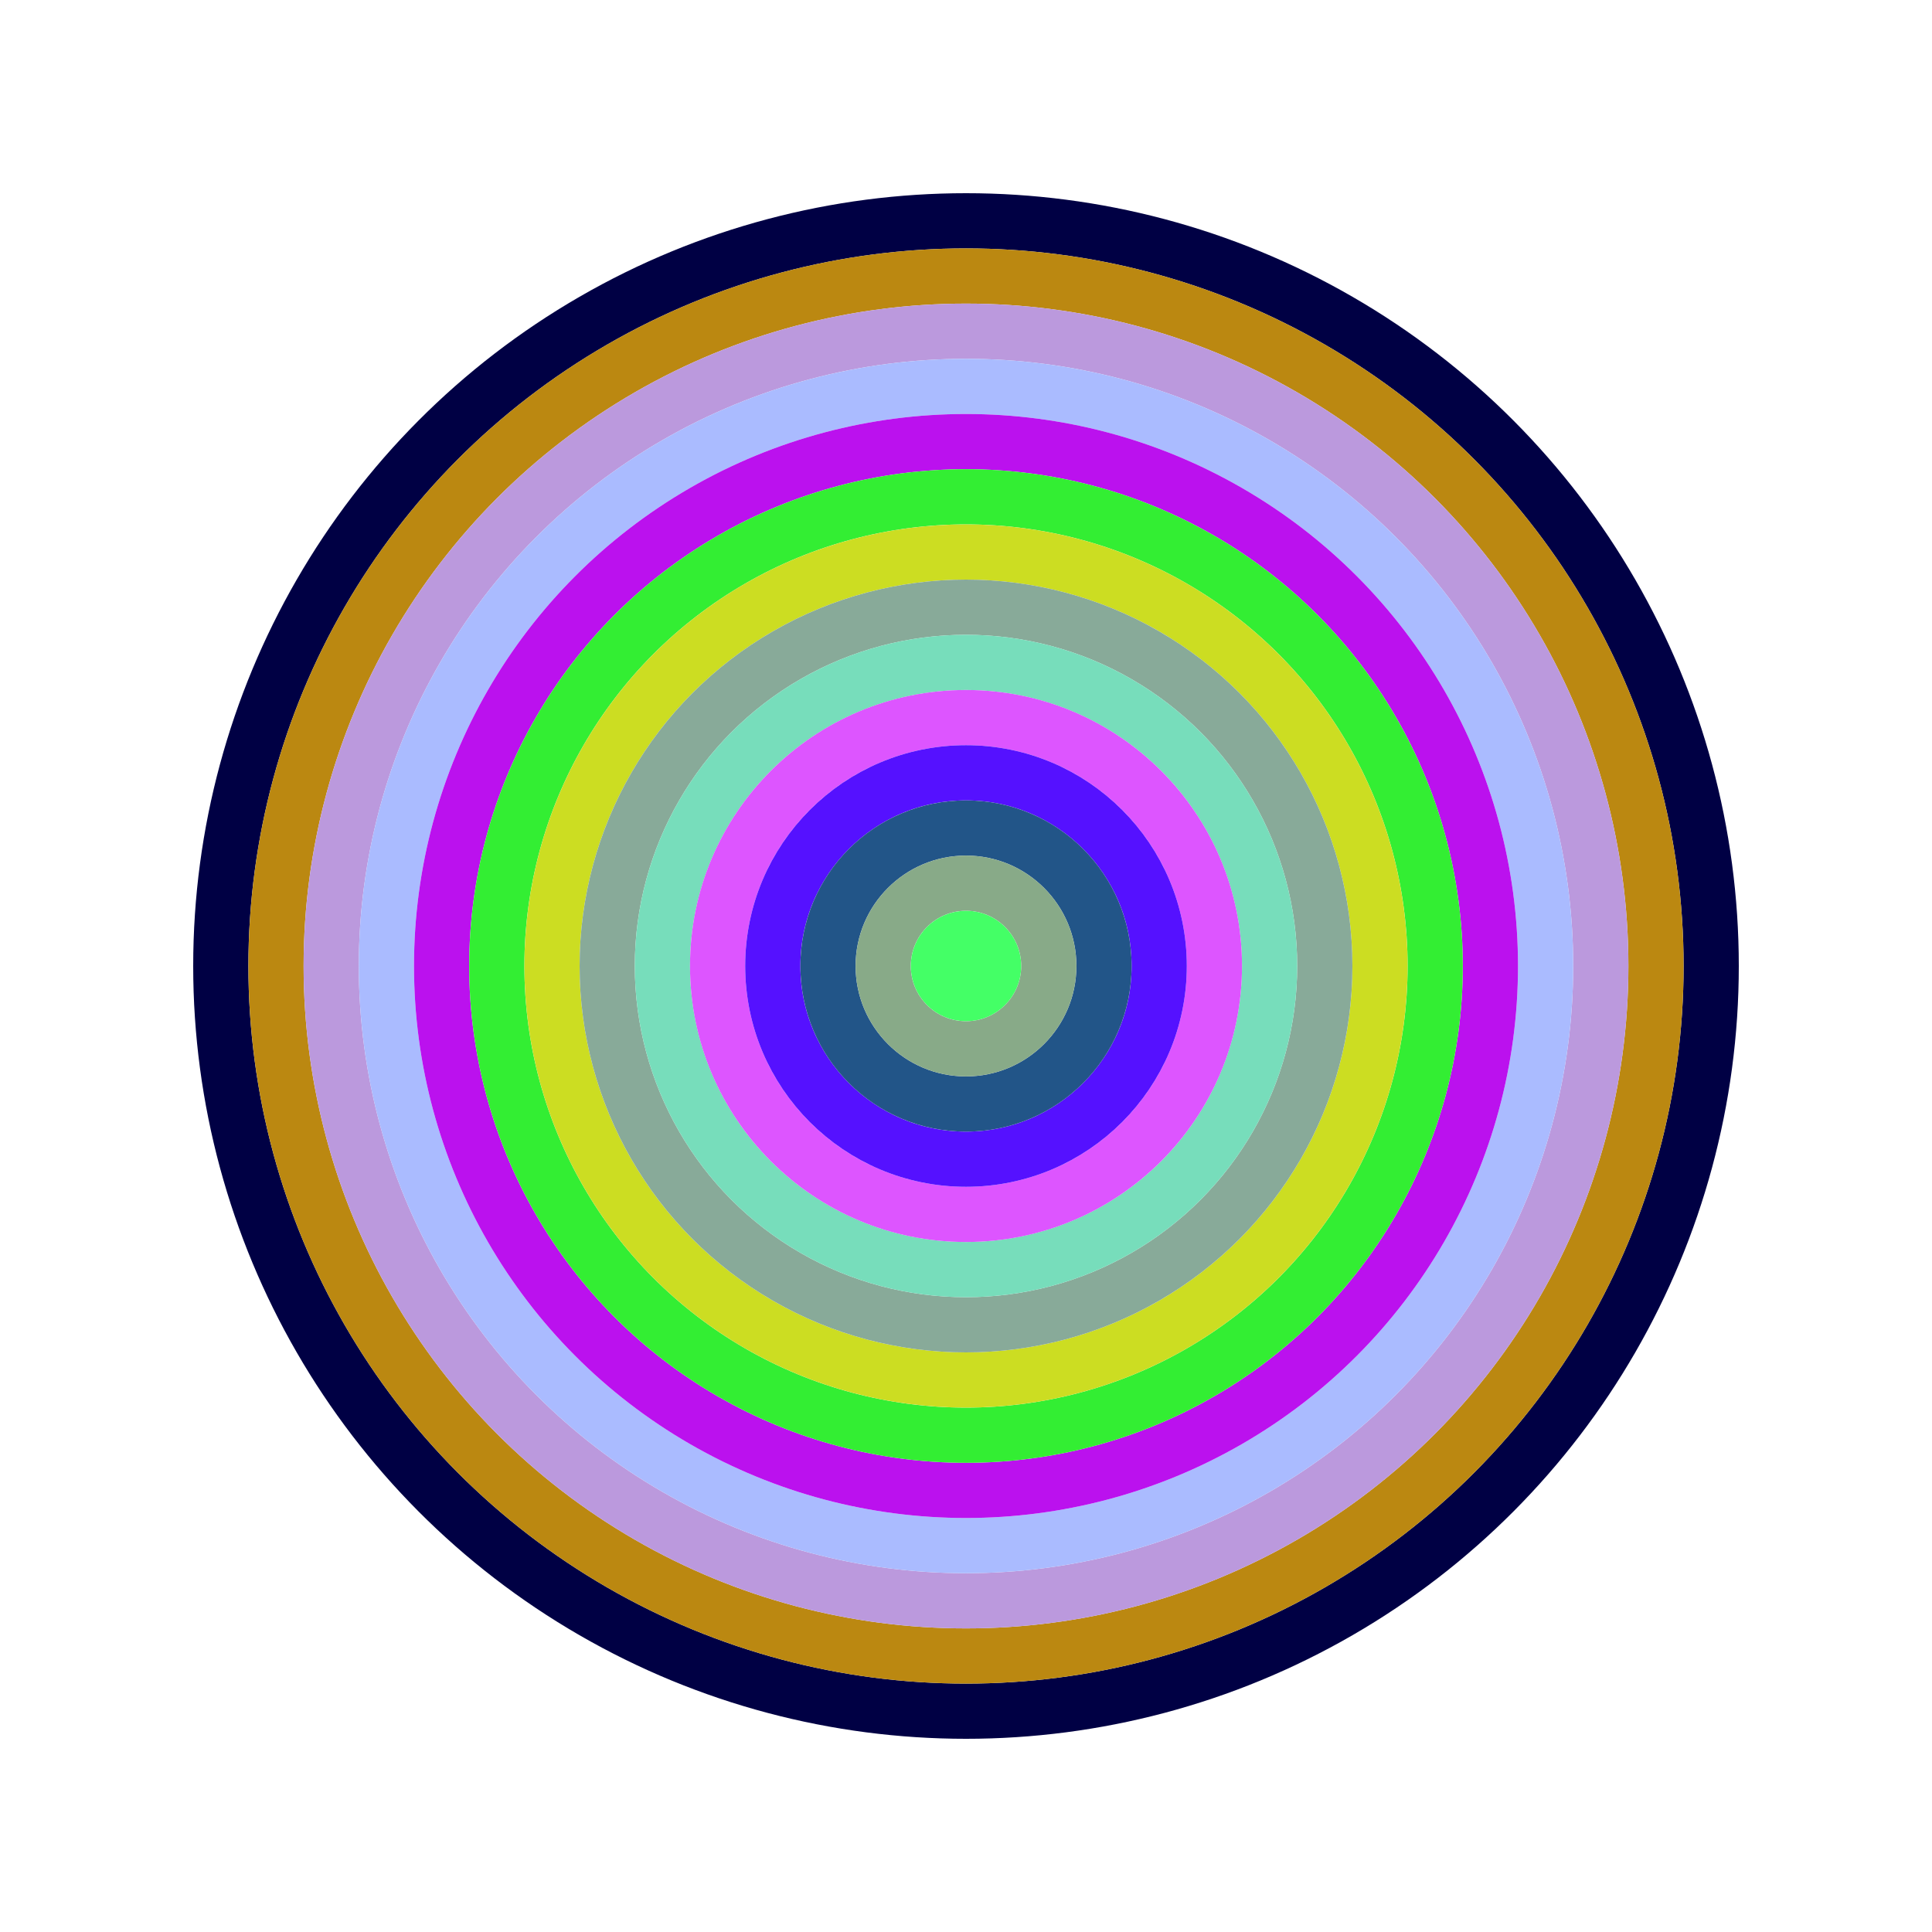 <svg id="0x4b81b9DABfB1e3E3CD28A97dBD5f51f2588a84f6" viewBox="0 0 700 700" xmlns="http://www.w3.org/2000/svg"><style>.a{stroke-width:20;}</style><g class="a" fill="none"><circle cx="350" cy="350" r="270" stroke="#004"></circle><circle cx="350" cy="350" r="250" stroke="#b81"></circle><circle cx="350" cy="350" r="230" stroke="#b9D"></circle><circle cx="350" cy="350" r="210" stroke="#ABf"></circle><circle cx="350" cy="350" r="190" stroke="#B1e"></circle><circle cx="350" cy="350" r="170" stroke="#3E3"></circle><circle cx="350" cy="350" r="150" stroke="#CD2"></circle><circle cx="350" cy="350" r="130" stroke="#8A9"></circle><circle cx="350" cy="350" r="110" stroke="#7dB"></circle><circle cx="350" cy="350" r="90" stroke="#D5f"></circle><circle cx="350" cy="350" r="70" stroke="#51f"></circle><circle cx="350" cy="350" r="50" stroke="#258"></circle><circle cx="350" cy="350" r="30" stroke="#8a8"></circle><circle cx="350" cy="350" r="10" stroke="#4f6"></circle></g></svg>